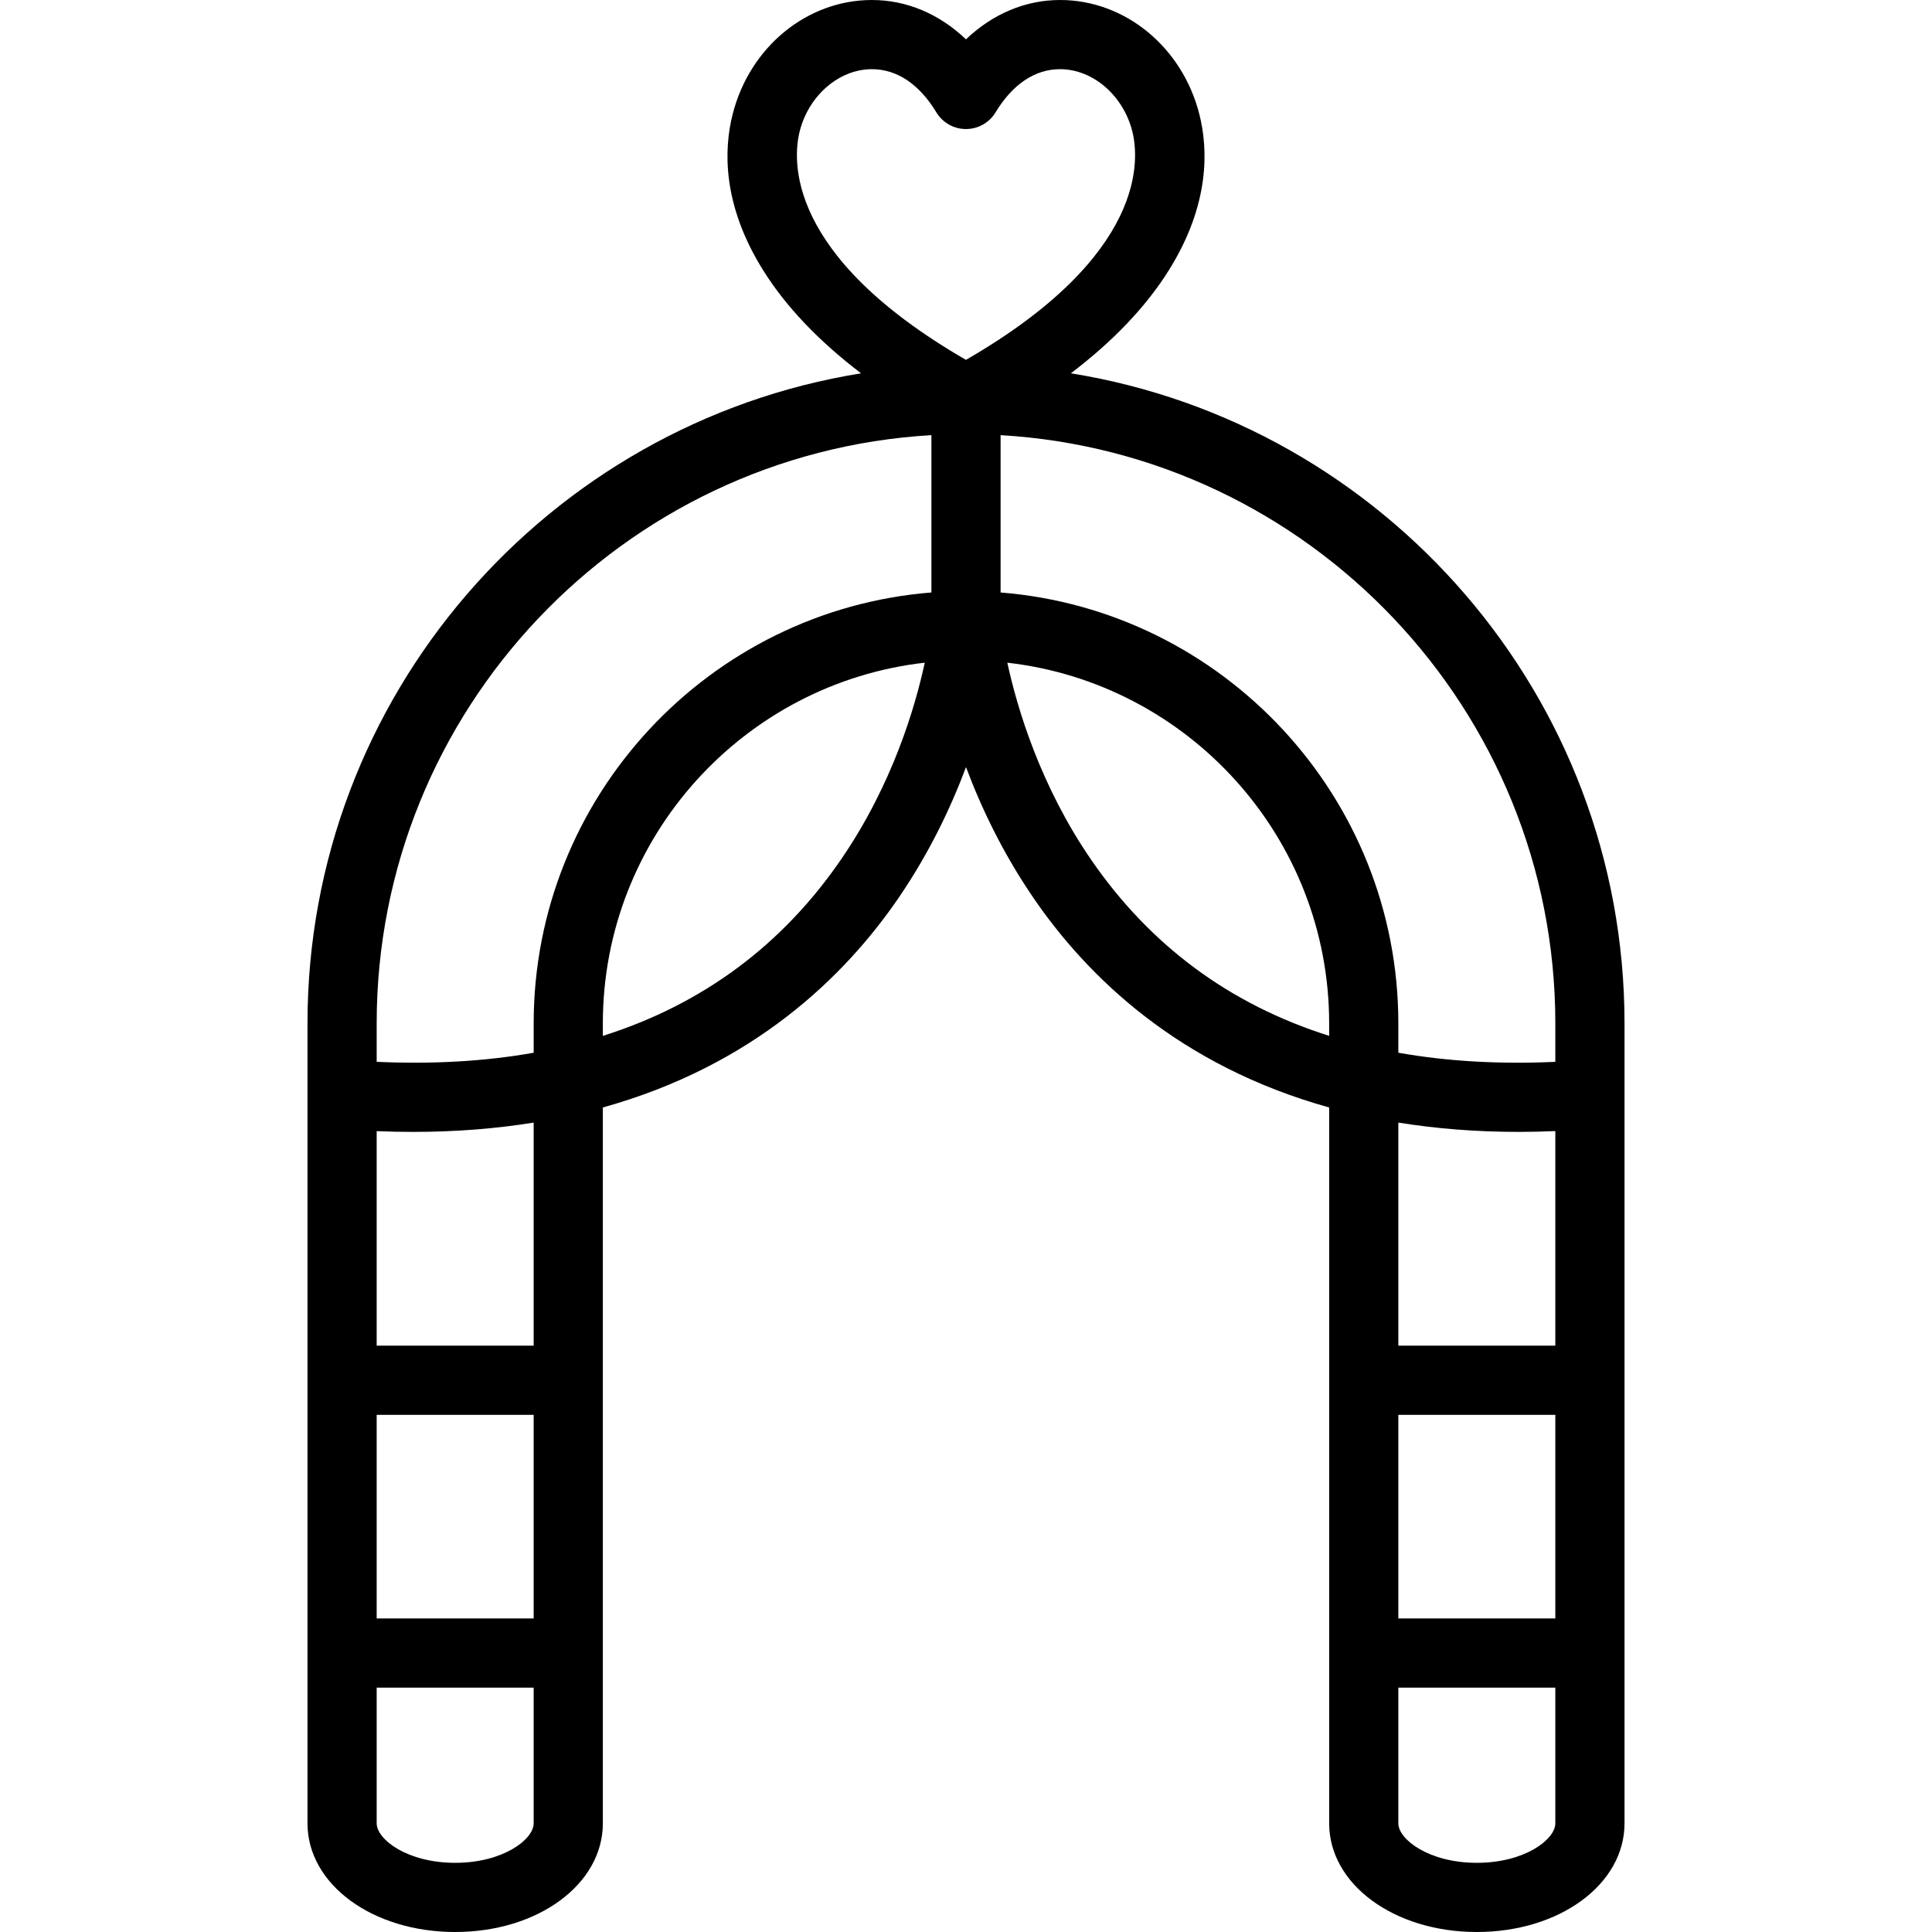 <?xml version="1.0" encoding="iso-8859-1"?>
<!-- Generator: Adobe Illustrator 18.0.0, SVG Export Plug-In . SVG Version: 6.00 Build 0)  -->
<!DOCTYPE svg PUBLIC "-//W3C//DTD SVG 1.1//EN" "http://www.w3.org/Graphics/SVG/1.1/DTD/svg11.dtd">
<svg version="1.1" id="Capa_1" xmlns="http://www.w3.org/2000/svg" xmlns:xlink="http://www.w3.org/1999/xlink" x="0px" y="0px"
	 viewBox="0 0 418.908 418.908" style="enable-background:new 0 0 418.908 418.908;" xml:space="preserve">
<g>
	<g>
		<path d="M232.192,80.943c9.18-6.982,16.279-14.434,21.201-22.279c8.99-14.332,8.576-26.365,6.645-33.937
			C256.327,10.168,243.914,0,229.852,0c-7.537,0-14.635,3.026-20.404,8.53C203.679,3.026,196.585,0,189.048,0
			c-14.057,0-26.467,10.168-30.18,24.726c-1.931,7.571-2.346,19.605,6.641,33.937c4.92,7.847,12.019,15.299,21.196,22.282
			C118.751,91.872,66.672,150.918,66.672,221.906v173.438c0,13.214,14.066,23.565,32.021,23.565c17.955,0,32.02-10.351,32.02-23.565
			V240.13c32.476-9.048,52.382-28.212,64.267-45.658c6.578-9.656,11.216-19.432,14.475-28.144
			c3.259,8.712,7.896,18.487,14.475,28.144c11.886,17.447,31.789,36.613,64.268,45.659v155.213
			c0,13.214,14.065,23.565,32.021,23.565s32.02-10.351,32.02-23.565V221.906C352.236,150.914,300.153,91.866,232.192,80.943z
			 M173.404,28.433C175.388,20.649,181.968,15,189.048,15c5.438,0,10.273,3.238,13.982,9.364c1.358,2.244,3.791,3.615,6.414,3.615
			h0.001c2.623,0,5.055-1.37,6.414-3.613c3.713-6.127,8.552-9.366,13.992-9.366c7.085,0,13.667,5.649,15.652,13.434
			c1.529,5.997,3.264,26.899-36.059,49.593C170.135,55.334,171.874,34.432,173.404,28.433z M115.712,395.344
			c0,3.492-6.63,8.565-17.019,8.565c-10.39,0-17.021-5.072-17.021-8.565v-29.423h34.04V395.344z M115.712,350.921h-34.04v-44.147
			h34.04V350.921z M115.712,291.774h-34.04V245.26c2.695,0.11,5.337,0.165,7.927,0.165c9.394,0,18.074-0.723,26.113-2.02V291.774z
			 M182.583,186.026c-12.845,18.854-30.205,31.731-51.87,38.581v-2.701c0-40.395,30.578-73.765,69.8-78.22
			C198.408,153.436,193.506,169.99,182.583,186.026z M201.954,128.465c-48.196,3.833-86.241,44.276-86.241,93.441v6.357
			c-10.504,1.862-21.856,2.52-34.04,1.969v-8.326c0-67.94,53.3-123.658,120.281-127.556V128.465z M288.196,224.6
			c-21.48-6.79-38.731-19.505-51.545-38.098c-11.093-16.096-16.091-32.936-18.236-42.814c39.213,4.465,69.781,37.83,69.781,78.218
			V224.6z M337.236,395.344c0,3.492-6.63,8.565-17.02,8.565c-10.39,0-17.021-5.072-17.021-8.565v-29.423h34.04V395.344z
			 M337.236,350.921h-34.04v-44.147h34.04V350.921z M337.236,291.774h-34.04v-48.368c8.039,1.296,16.72,2.019,26.113,2.019
			c2.584,0,5.231-0.064,7.927-0.178V291.774z M337.236,230.235c-12.186,0.553-23.534-0.115-34.04-1.977v-6.352
			c0-49.165-38.046-89.608-86.242-93.441V94.351c66.981,3.897,120.282,59.615,120.282,127.556V230.235z"/>
	</g>
</g>
<g>
</g>
<g>
</g>
<g>
</g>
<g>
</g>
<g>
</g>
<g>
</g>
<g>
</g>
<g>
</g>
<g>
</g>
<g>
</g>
<g>
</g>
<g>
</g>
<g>
</g>
<g>
</g>
<g>
</g>
</svg>

